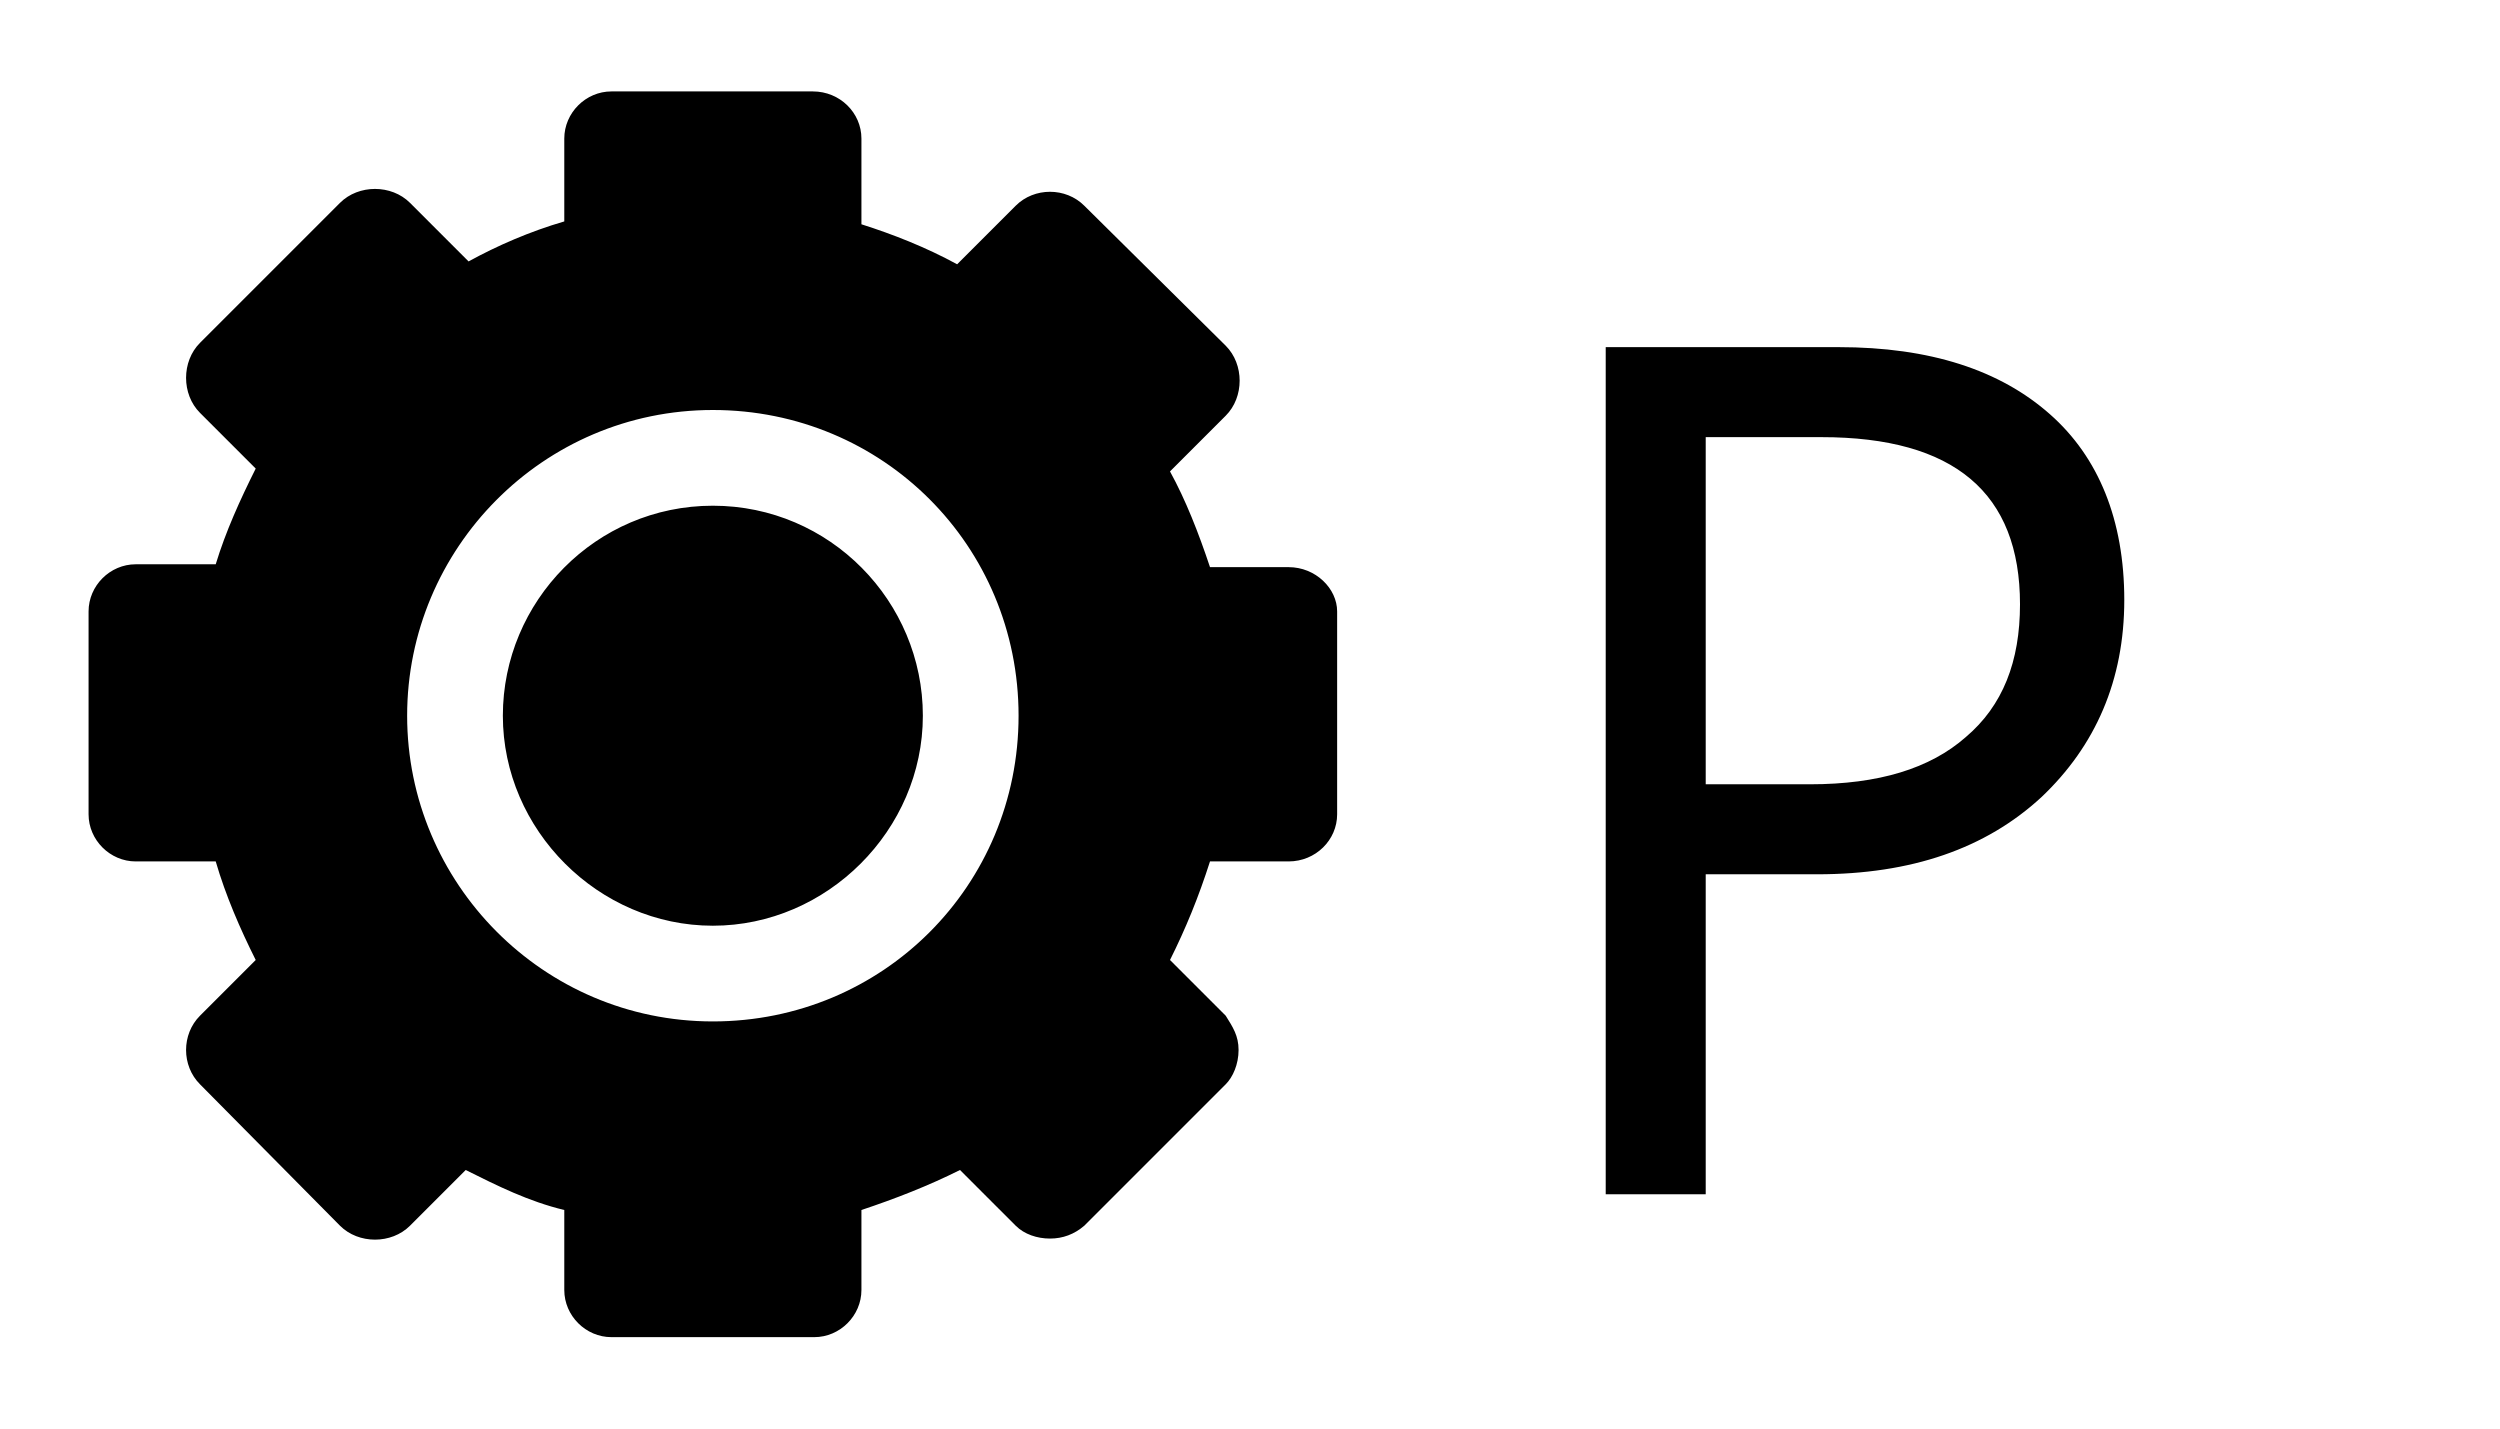 <!-- Generated by IcoMoon.io -->
<svg version="1.1" xmlns="http://www.w3.org/2000/svg" width="56" height="32" viewBox="0 0 56 32">
<title>p</title>
<path d="M38.208 19.584v7.168h-2.24v-18.976h5.216c2.048 0 3.616 0.512 4.736 1.504 1.088 0.96 1.664 2.368 1.664 4.16s-0.64 3.264-1.856 4.416c-1.248 1.152-2.912 1.728-5.024 1.728h-2.496zM38.208 9.792v7.776h2.336c1.536 0 2.688-0.352 3.488-1.056 0.832-0.704 1.216-1.696 1.216-2.976 0-2.496-1.472-3.744-4.448-3.744h-2.592zM15.968 11.328c-2.624 0-4.704 2.144-4.704 4.704s2.144 4.704 4.704 4.704 4.704-2.144 4.704-4.704-2.080-4.704-4.704-4.704zM28.864 12.704h-1.76c-0.256-0.768-0.544-1.504-0.896-2.144l1.248-1.248c0.416-0.416 0.416-1.152 0-1.568l-3.168-3.136c-0.416-0.416-1.12-0.416-1.536 0l-1.312 1.312c-0.704-0.384-1.44-0.672-2.144-0.896v-1.92c0-0.576-0.48-1.056-1.088-1.056h-4.512c-0.576 0-1.056 0.48-1.056 1.056v1.856c-0.768 0.224-1.504 0.544-2.144 0.896l-1.312-1.312c-0.416-0.416-1.152-0.416-1.568 0l-3.136 3.136c-0.416 0.416-0.416 1.152 0 1.568l1.248 1.248c-0.352 0.704-0.672 1.408-0.896 2.144h-1.792c-0.576 0-1.056 0.48-1.056 1.056v4.544c0 0.576 0.48 1.056 1.056 1.056h1.792c0.224 0.768 0.544 1.504 0.896 2.208l-1.248 1.248c-0.416 0.416-0.416 1.12 0 1.536l3.136 3.168c0.416 0.416 1.152 0.416 1.568 0l1.248-1.248c0.704 0.352 1.408 0.704 2.208 0.896v1.792c0 0.576 0.48 1.056 1.056 1.056h4.544c0.576 0 1.056-0.48 1.056-1.056v-1.792c0.768-0.256 1.504-0.544 2.208-0.896l1.248 1.248c0.192 0.192 0.48 0.288 0.768 0.288s0.544-0.096 0.768-0.288l3.168-3.168c0.16-0.16 0.288-0.448 0.288-0.768s-0.128-0.512-0.288-0.768l-1.248-1.248c0.352-0.704 0.64-1.408 0.896-2.208h1.76c0.608 0 1.088-0.48 1.088-1.056v-4.544c0-0.512-0.48-0.992-1.088-0.992zM15.968 22.88c-3.808 0-6.848-3.104-6.848-6.848s3.040-6.848 6.848-6.848 6.848 3.040 6.848 6.848-3.040 6.848-6.848 6.848z"></path>
</svg>
